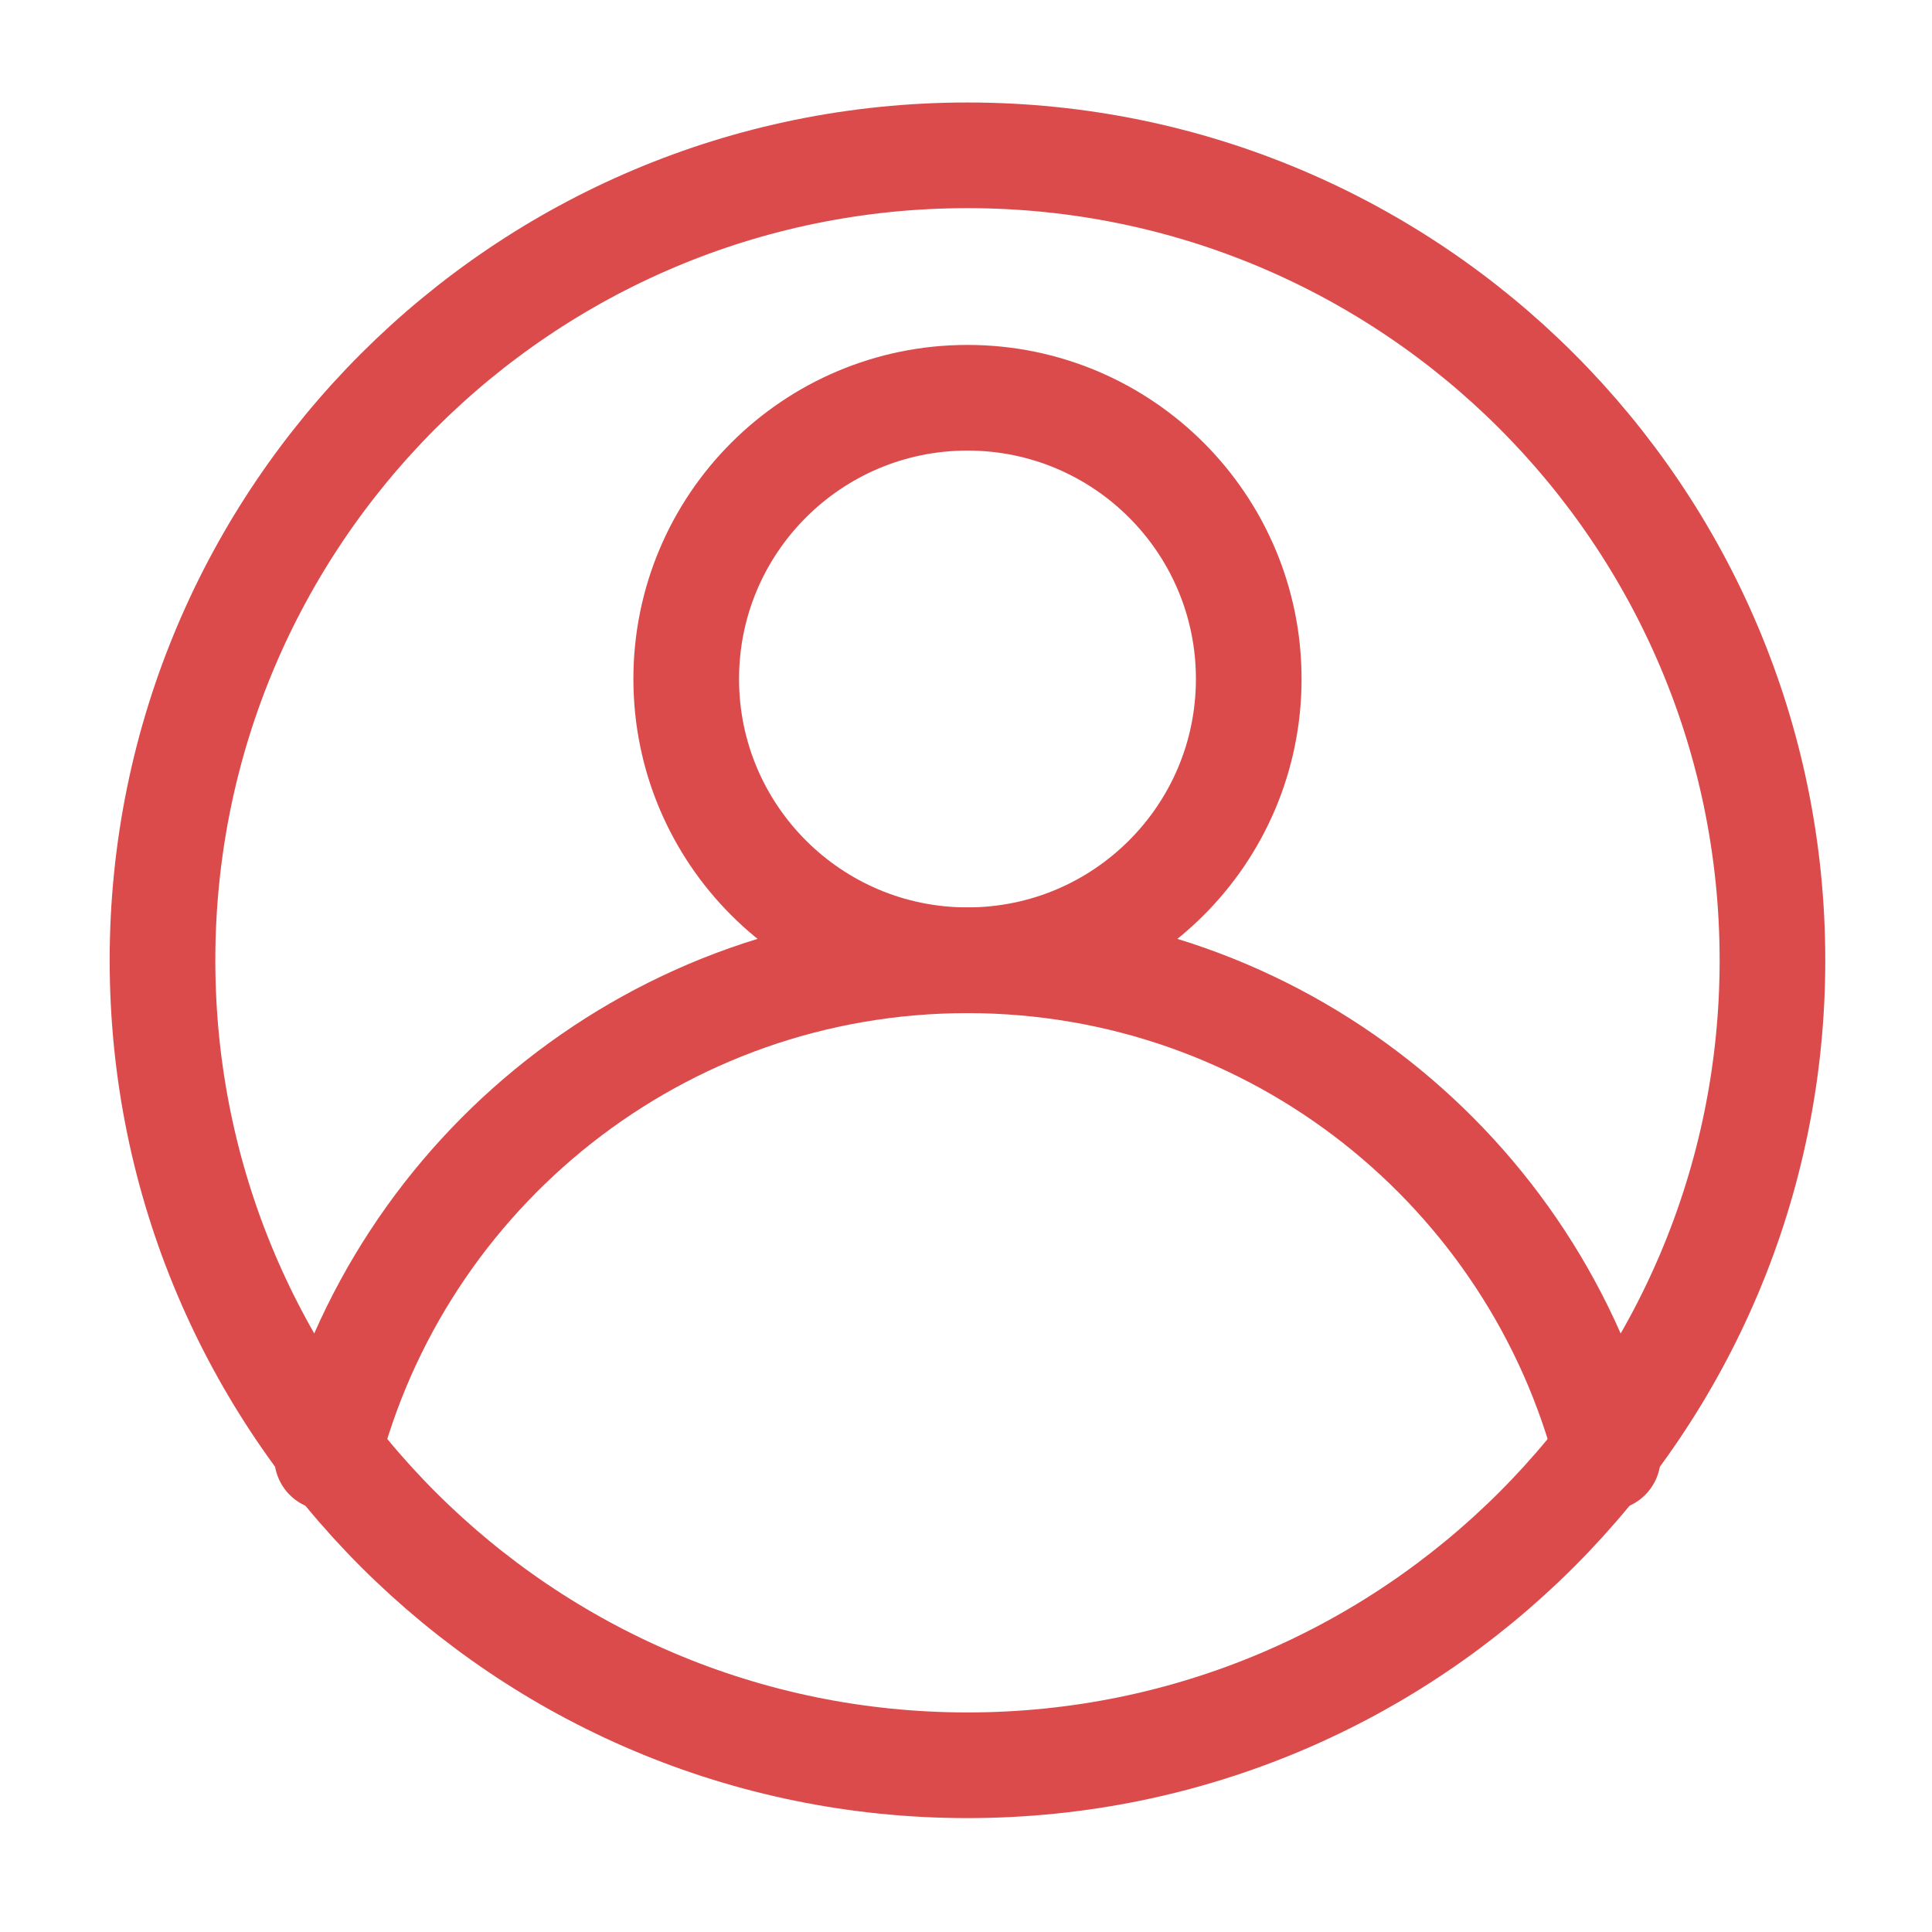 <svg width="64" height="64" viewBox="0 0 64 64" fill="none" xmlns="http://www.w3.org/2000/svg">
<path d="M32.049 58.477C46.776 58.477 58.715 46.538 58.715 31.811C58.715 17.083 46.776 5.145 32.049 5.145C17.322 5.145 5.383 17.083 5.383 31.811C5.383 46.538 17.322 58.477 32.049 58.477Z" stroke="#DC4B4B" stroke-width="3.5" stroke-linecap="round" stroke-linejoin="round"/>
<path d="M32.049 31.809C37.194 31.809 41.366 27.638 41.366 22.492C41.366 17.347 37.194 13.176 32.049 13.176C26.904 13.176 22.732 17.347 22.732 22.492C22.732 27.638 26.904 31.809 32.049 31.809Z" stroke="#DC4B4B" stroke-width="3.5" stroke-linecap="round" stroke-linejoin="round"/>
<path d="M10.836 48.284C13.245 38.815 21.828 31.811 32.048 31.811C42.267 31.811 50.851 38.815 53.26 48.284" stroke="#DC4B4B" stroke-width="3.5" stroke-linecap="round" stroke-linejoin="round"/>
</svg>
